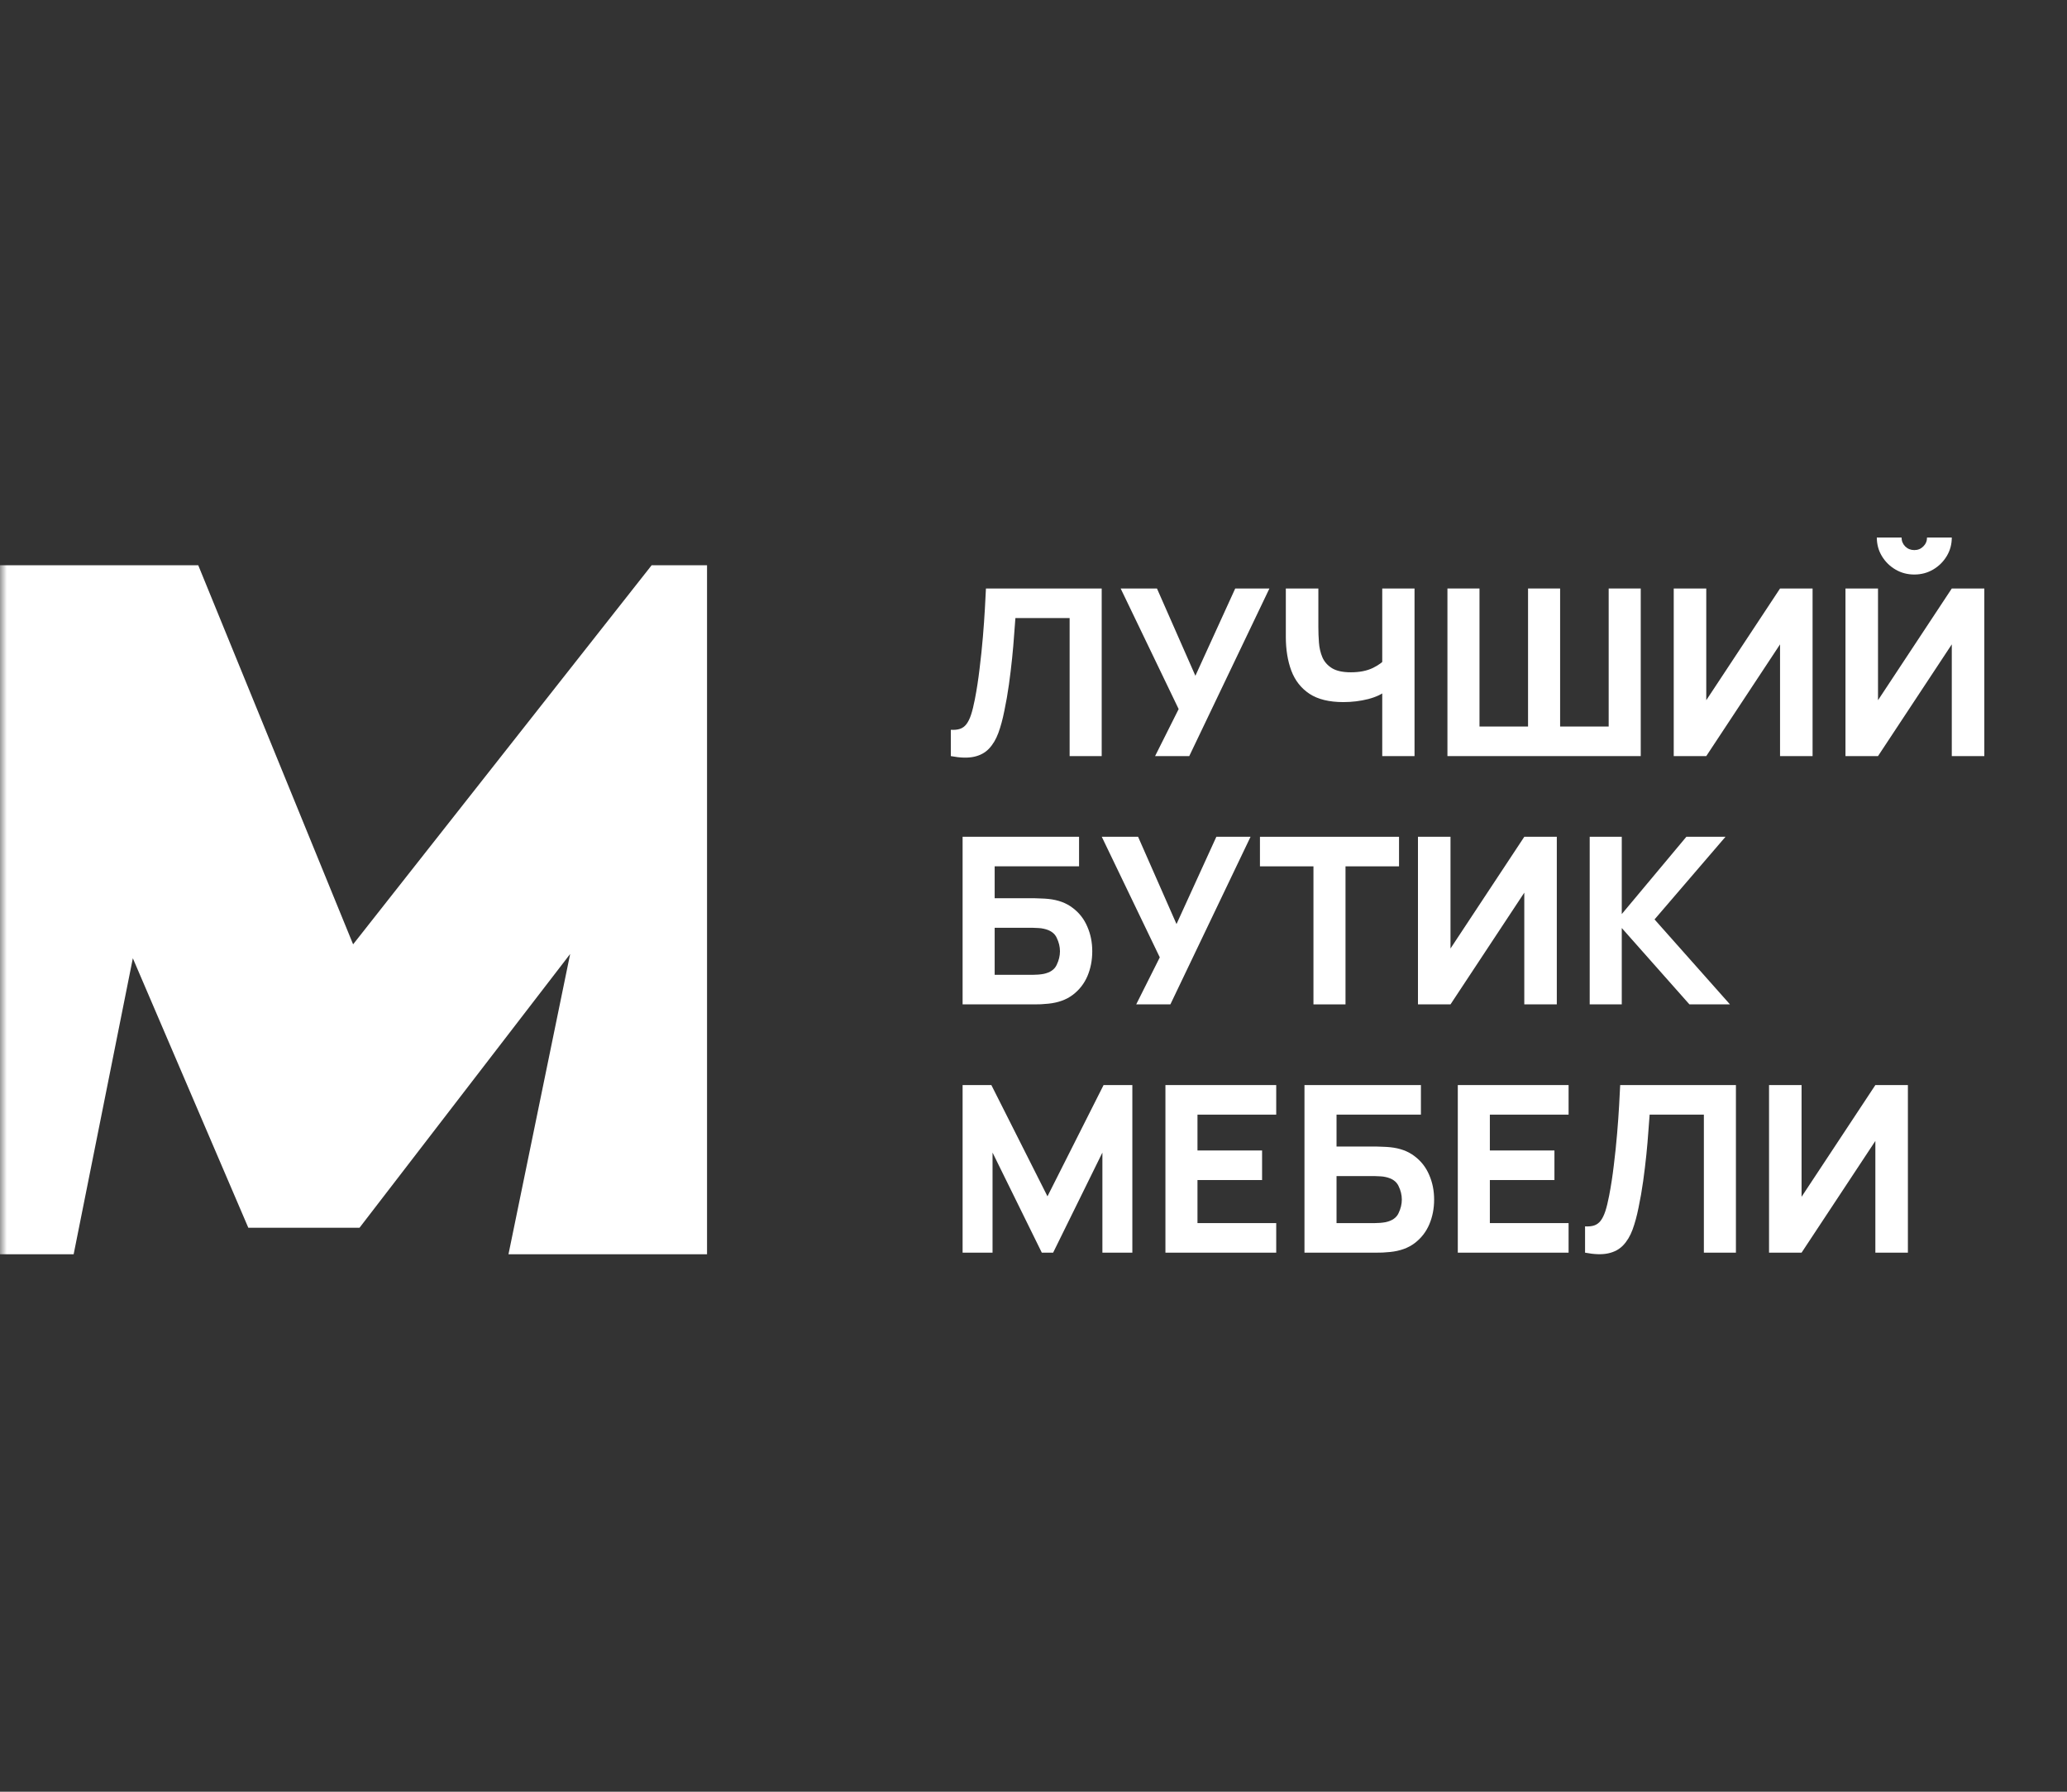 <?xml version="1.0" encoding="UTF-8"?> <svg xmlns="http://www.w3.org/2000/svg" width="150" height="130" viewBox="0 0 150 130" fill="none"><rect x="0" y="0" width="150" height="130" fill="#333333" stroke="none"/> <mask id="mask0_297_33" style="mask-type:alpha" maskUnits="userSpaceOnUse" x="0" y="0" width="150" height="130"> <rect width="150" height="130" fill="#D9D9D9"></rect> </mask> <g mask="url(#mask0_297_33)"> <path d="M69 54.859V52.95C69.262 52.967 69.485 52.945 69.667 52.883C69.85 52.821 70.004 52.708 70.129 52.545C70.26 52.376 70.374 52.145 70.471 51.852C70.568 51.554 70.659 51.182 70.745 50.738C70.882 50.034 70.996 49.294 71.087 48.517C71.184 47.734 71.264 46.969 71.327 46.22C71.389 45.471 71.438 44.79 71.472 44.176C71.506 43.557 71.532 43.065 71.549 42.699H79.949V54.859H77.622V44.844H73.687C73.665 45.159 73.633 45.57 73.593 46.076C73.559 46.583 73.511 47.143 73.448 47.757C73.385 48.37 73.308 49.007 73.217 49.665C73.126 50.324 73.014 50.963 72.883 51.582C72.764 52.185 72.618 52.719 72.447 53.187C72.276 53.648 72.048 54.028 71.763 54.327C71.483 54.619 71.121 54.814 70.677 54.909C70.232 55.005 69.673 54.988 69 54.859Z" fill="white"></path> <path d="M83.823 54.859L85.534 51.447L81.325 42.699H83.96L86.748 49.032L89.639 42.699H92.12L86.303 54.859H83.823Z" fill="white"></path> <path d="M100.308 54.859V49.556L100.633 50.079C100.319 50.355 99.872 50.569 99.29 50.721C98.714 50.867 98.112 50.941 97.485 50.941C96.459 50.941 95.64 50.741 95.03 50.341C94.42 49.936 93.981 49.378 93.713 48.669C93.445 47.954 93.311 47.129 93.311 46.195V42.699H95.672V45.502C95.672 45.868 95.686 46.242 95.715 46.625C95.743 47.008 95.826 47.363 95.963 47.689C96.105 48.016 96.339 48.281 96.664 48.483C96.989 48.68 97.445 48.779 98.032 48.779C98.665 48.779 99.201 48.672 99.641 48.458C100.08 48.238 100.388 48.007 100.564 47.765L100.308 48.796V42.699H102.651V54.859H100.308Z" fill="white"></path> <path d="M105.039 54.859V42.699H107.365V52.714H110.889V42.699H113.216V52.714H116.74V42.699H119.067V54.859H105.039Z" fill="white"></path> <path d="M131.537 54.859H129.176V46.752L123.822 54.859H121.461V42.699H123.822V50.805L129.176 42.699H131.537V54.859Z" fill="white"></path> <path d="M133.924 54.859V42.699H136.285V50.805L141.639 42.699H144V54.859H141.639V46.752L136.285 54.859H133.924ZM138.919 41.685C138.417 41.685 137.961 41.564 137.551 41.322C137.14 41.08 136.812 40.756 136.567 40.351C136.322 39.946 136.199 39.495 136.199 39H137.995C137.995 39.253 138.084 39.47 138.261 39.65C138.443 39.825 138.663 39.912 138.919 39.912C139.176 39.912 139.392 39.825 139.569 39.65C139.752 39.47 139.843 39.253 139.843 39H141.639C141.639 39.495 141.517 39.946 141.271 40.351C141.026 40.756 140.698 41.08 140.288 41.322C139.877 41.564 139.421 41.685 138.919 41.685Z" fill="white"></path> <path d="M69.855 72.874V60.714H78.306V62.858H72.182V65.172H75.056C75.17 65.172 75.33 65.178 75.535 65.189C75.74 65.195 75.923 65.206 76.082 65.223C76.79 65.296 77.377 65.513 77.844 65.873C78.318 66.228 78.671 66.681 78.905 67.233C79.145 67.779 79.264 68.375 79.264 69.023C79.264 69.67 79.147 70.27 78.914 70.822C78.68 71.368 78.326 71.821 77.853 72.181C77.385 72.536 76.795 72.75 76.082 72.823C75.923 72.84 75.74 72.854 75.535 72.865C75.335 72.871 75.176 72.874 75.056 72.874H69.855ZM72.182 70.729H74.953C75.073 70.729 75.204 70.723 75.347 70.712C75.489 70.701 75.621 70.684 75.74 70.661C76.213 70.56 76.527 70.343 76.681 70.011C76.841 69.679 76.921 69.349 76.921 69.023C76.921 68.691 76.841 68.361 76.681 68.035C76.527 67.703 76.213 67.486 75.74 67.385C75.621 67.356 75.489 67.34 75.347 67.334C75.204 67.323 75.073 67.317 74.953 67.317H72.182V70.729Z" fill="white"></path> <path d="M82.453 72.874L84.164 69.462L79.955 60.714H82.59L85.378 67.047L88.269 60.714H90.75L84.933 72.874H82.453Z" fill="white"></path> <path d="M95.316 72.874V62.858H91.433V60.714H101.526V62.858H97.642V72.874H95.316Z" fill="white"></path> <path d="M112.976 72.874H110.616V64.767L105.261 72.874H102.9V60.714H105.261V68.82L110.616 60.714H112.976V72.874Z" fill="white"></path> <path d="M115.363 72.874V60.714H117.69V66.321L122.377 60.714H125.217L120.068 66.709L125.542 72.874H122.6L117.69 67.334V72.874H115.363Z" fill="white"></path> <path d="M69.855 90.888V78.728H71.942L76.014 86.801L80.085 78.728H82.173V90.888H80V83.626L76.424 90.888H75.603L72.028 83.626V90.888H69.855Z" fill="white"></path> <path d="M84.574 90.888V78.728H92.614V80.873H86.9V83.474H91.588V85.619H86.9V88.743H92.614V90.888H84.574Z" fill="white"></path> <path d="M94.664 90.888V78.728H103.115V80.873H96.991V83.187H99.865C99.979 83.187 100.138 83.193 100.344 83.204C100.549 83.21 100.732 83.221 100.891 83.238C101.598 83.311 102.186 83.528 102.653 83.888C103.127 84.243 103.48 84.696 103.714 85.247C103.953 85.793 104.073 86.39 104.073 87.038C104.073 87.685 103.956 88.285 103.722 88.836C103.489 89.382 103.135 89.836 102.662 90.196C102.194 90.55 101.604 90.764 100.891 90.838C100.732 90.855 100.549 90.869 100.344 90.88C100.144 90.885 99.984 90.888 99.865 90.888H94.664ZM96.991 88.743H99.762C99.882 88.743 100.013 88.738 100.156 88.727C100.298 88.715 100.429 88.698 100.549 88.676C101.022 88.575 101.336 88.358 101.49 88.026C101.65 87.694 101.729 87.364 101.729 87.038C101.729 86.706 101.65 86.376 101.49 86.05C101.336 85.718 101.022 85.501 100.549 85.399C100.429 85.371 100.298 85.354 100.156 85.349C100.013 85.338 99.882 85.332 99.762 85.332H96.991V88.743Z" fill="white"></path> <path d="M105.791 90.888V78.728H113.831V80.873H108.117V83.474H112.804V85.619H108.117V88.743H113.831V90.888H105.791Z" fill="white"></path> <path d="M115.026 90.888V88.98C115.288 88.997 115.51 88.974 115.693 88.912C115.875 88.85 116.029 88.738 116.155 88.575C116.286 88.406 116.4 88.175 116.497 87.882C116.594 87.584 116.685 87.212 116.771 86.767C116.908 86.064 117.022 85.323 117.113 84.546C117.21 83.764 117.29 82.998 117.352 82.25C117.415 81.501 117.464 80.82 117.498 80.206C117.532 79.587 117.558 79.094 117.575 78.728H125.974V90.888H123.648V80.873H119.713C119.69 81.189 119.659 81.599 119.619 82.106C119.585 82.613 119.536 83.173 119.474 83.787C119.411 84.4 119.334 85.036 119.243 85.695C119.151 86.354 119.04 86.993 118.909 87.612C118.789 88.214 118.644 88.749 118.473 89.216C118.302 89.678 118.074 90.058 117.789 90.356C117.509 90.649 117.147 90.843 116.702 90.939C116.257 91.035 115.699 91.018 115.026 90.888Z" fill="white"></path> <path d="M138.454 90.888H136.093V82.782L130.738 90.888H128.377V78.728H130.738V86.835L136.093 78.728H138.454V90.888Z" fill="white"></path> <path fill-rule="evenodd" clip-rule="evenodd" d="M36.9 91.004H51.309V41.011H47.29L25.625 68.517L14.386 41.011H0V91.004H5.345L9.64 69.526L18.02 89.08H26.09L41.376 69.216L36.9 91.004Z" fill="white"></path> </g> </svg> 